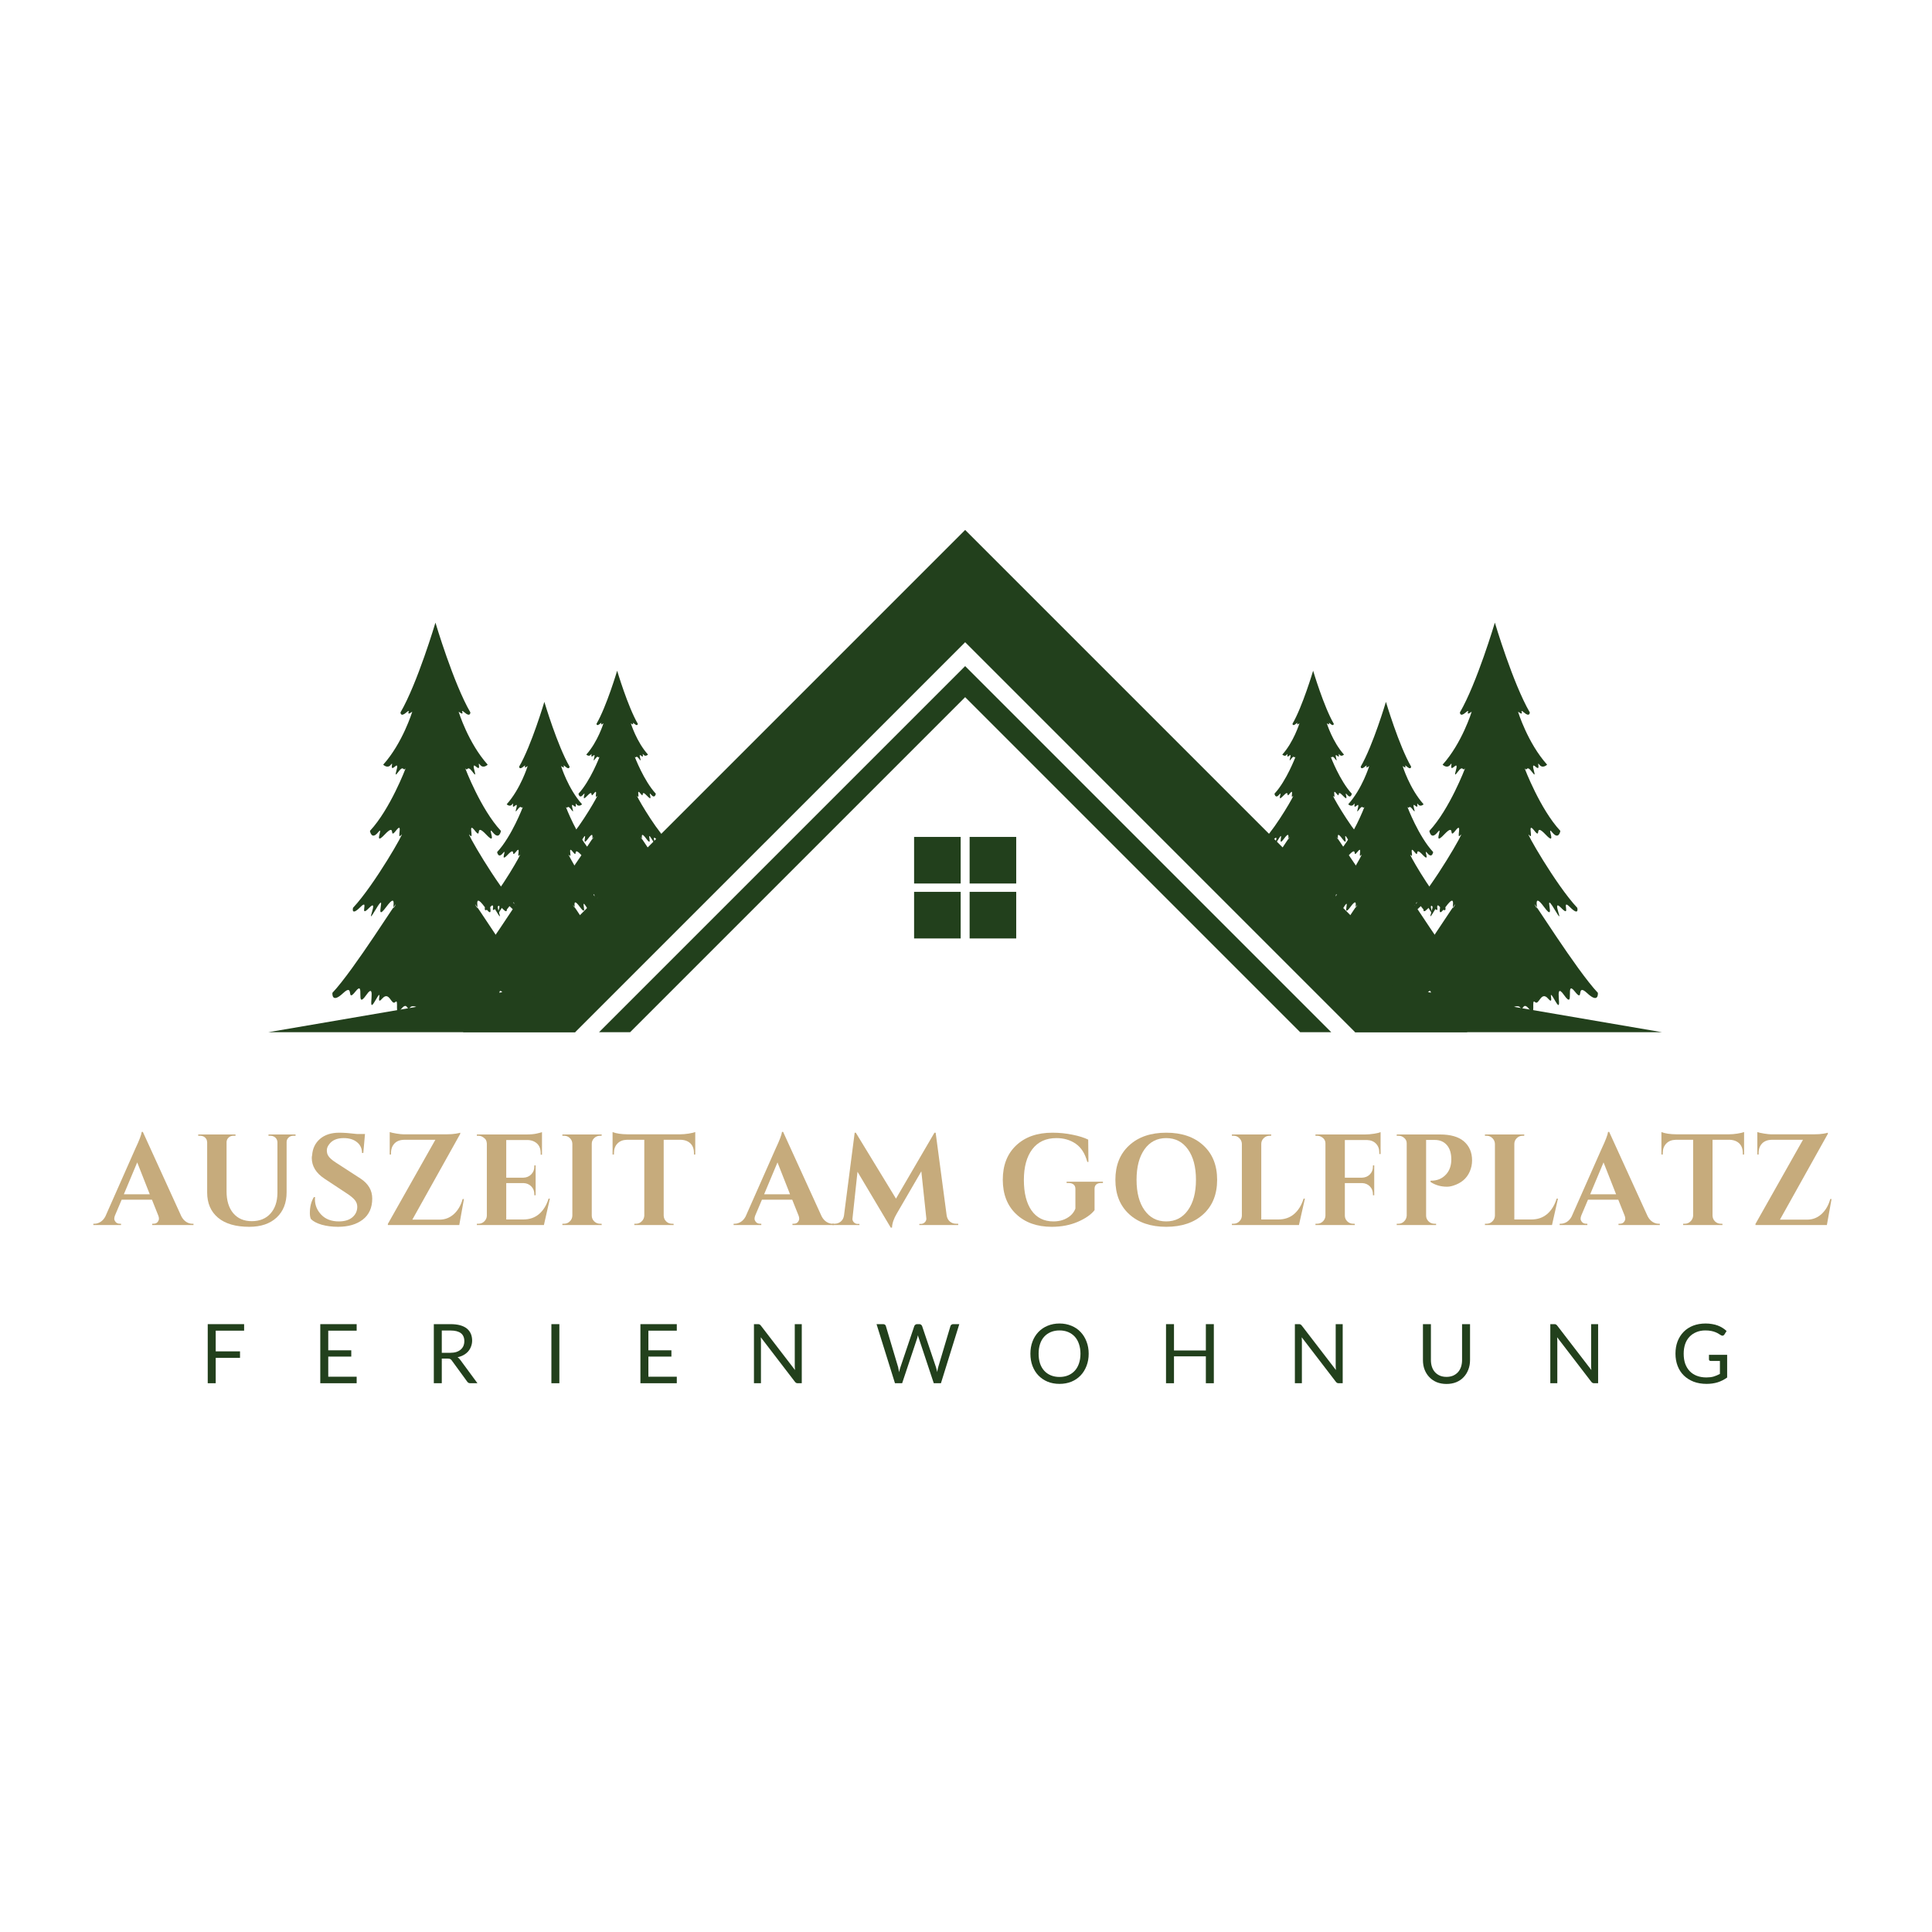 <?xml version="1.0" encoding="utf-8"?>
<svg xmlns="http://www.w3.org/2000/svg" height="500" preserveAspectRatio="xMidYMid meet" version="1.2" viewBox="0 0 375 375" width="500" zoomAndPan="magnify">
  <defs>
    <clipPath id="bfa4a3fc0d">
      <path d="M 89 102.863 L 285 102.863 L 285 200.363 L 89 200.363 Z M 89 102.863"/>
    </clipPath>
    <clipPath id="b189ff600b">
      <path d="M 116 129 L 259 129 L 259 200.363 L 116 200.363 Z M 116 129"/>
    </clipPath>
    <clipPath id="ec8cf19c18">
      <path d="M 263 190 L 323 190 L 323 200.363 L 263 200.363 Z M 263 190"/>
    </clipPath>
    <clipPath id="4c7eb1cdf4">
      <path d="M 52 190 L 112 190 L 112 200.363 L 52 200.363 Z M 52 190"/>
    </clipPath>
  </defs>
  <g id="dbf05300ac">
    <g clip-path="url(#bfa4a3fc0d)" clip-rule="nonzero">
      <path d="M 187.336 102.863 L 284.824 200.352 L 263.031 200.352 L 187.336 124.656 L 111.637 200.352 L 89.848 200.352 Z M 187.336 102.863" style="stroke:none;fill-rule:evenodd;fill:#22401c;fill-opacity:1;"/>
    </g>
    <g clip-path="url(#b189ff600b)" clip-rule="nonzero">
      <path d="M 187.336 129.293 L 258.395 200.352 L 252.367 200.352 L 187.336 135.32 L 122.301 200.352 L 116.273 200.352 Z M 187.336 129.293" style="stroke:none;fill-rule:evenodd;fill:#22401c;fill-opacity:1;"/>
    </g>
    <g clip-path="url(#ec8cf19c18)" clip-rule="nonzero">
      <path d="M 322.602 200.352 L 263.031 200.352 L 263.031 190.148 Z M 322.602 200.352" style="stroke:none;fill-rule:evenodd;fill:#22401c;fill-opacity:1;"/>
    </g>
    <path d="M 177.426 162.445 L 186.465 162.445 L 186.465 171.488 L 177.426 171.488 Z M 177.426 162.445" style="stroke:none;fill-rule:evenodd;fill:#22401c;fill-opacity:1;"/>
    <path d="M 188.203 162.445 L 197.246 162.445 L 197.246 171.488 L 188.203 171.488 Z M 188.203 162.445" style="stroke:none;fill-rule:evenodd;fill:#22401c;fill-opacity:1;"/>
    <path d="M 177.426 173.109 L 186.465 173.109 L 186.465 182.152 L 177.426 182.152 Z M 177.426 173.109" style="stroke:none;fill-rule:evenodd;fill:#22401c;fill-opacity:1;"/>
    <path d="M 188.203 173.109 L 197.246 173.109 L 197.246 182.152 L 188.203 182.152 Z M 188.203 173.109" style="stroke:none;fill-rule:evenodd;fill:#22401c;fill-opacity:1;"/>
    <g clip-path="url(#4c7eb1cdf4)" clip-rule="nonzero">
      <path d="M 52.066 200.352 L 111.637 200.352 L 111.637 190.148 Z M 52.066 200.352" style="stroke:none;fill-rule:evenodd;fill:#22401c;fill-opacity:1;"/>
    </g>
    <path d="M 84.52 120.852 C 84.52 120.852 88.016 132.637 91.301 138.281 C 91.301 138.281 91.301 139.281 90.16 138.281 C 89.016 137.281 90.59 139.281 89.016 138.141 C 89.016 138.141 90.875 144.207 94.66 148.422 C 94.66 148.422 93.805 149.281 93.16 148.422 C 92.516 147.566 93.59 149.855 92.375 148.781 C 91.16 147.711 93.016 151.566 91.801 149.922 C 90.59 148.281 90.875 149.852 90.305 149.137 C 90.305 149.137 93.305 157.066 97.23 161.277 C 97.23 161.277 96.945 163.137 95.66 161.566 C 94.375 159.992 96.73 164.492 94.375 161.992 C 92.016 159.492 93.66 163.137 92.16 161.207 C 90.66 159.281 92.16 163.277 91.16 162.066 C 90.16 160.852 96.305 171.707 100.516 176.207 C 100.516 176.207 100.945 177.922 99.09 176.062 C 97.23 174.207 99.516 178.422 97.375 176.207 C 95.23 173.996 98.516 180.562 96.09 176.492 C 93.66 172.422 96.66 179.562 94.09 176.062 C 91.516 172.562 93.375 177.781 92.305 175.707 C 91.23 173.637 100.375 188.352 104.516 192.707 C 104.516 192.707 104.73 194.922 102.445 192.777 C 100.16 190.637 101.945 194.852 100.02 192.422 C 98.09 189.992 100.16 196.281 97.945 193.137 C 95.73 189.992 98.016 197.422 96.23 194.277 C 94.445 191.137 96.305 195.492 94.875 193.848 C 93.445 192.207 93.09 195.277 92.305 194.492 C 91.516 193.707 92.59 197.633 91.23 195.922 C 89.875 194.207 90.09 196.422 89.445 195.562 C 88.801 194.703 86.805 196.273 86.805 196.273 L 82.23 196.273 C 82.23 196.273 80.234 194.703 79.59 195.562 C 78.949 196.422 79.16 194.207 77.805 195.922 C 76.445 197.633 77.52 193.707 76.734 194.492 C 75.949 195.277 75.59 192.207 74.164 193.848 C 72.734 195.492 74.59 191.137 72.805 194.277 C 71.02 197.422 73.305 189.992 71.09 193.137 C 68.875 196.281 70.949 189.992 69.02 192.422 C 67.09 194.852 68.875 190.637 66.59 192.777 C 64.305 194.922 64.52 192.707 64.52 192.707 C 68.66 188.352 77.805 173.637 76.734 175.707 C 75.664 177.781 77.52 172.562 74.949 176.062 C 72.375 179.562 75.375 172.422 72.949 176.492 C 70.52 180.562 73.805 173.996 71.664 176.207 C 69.52 178.422 71.805 174.207 69.949 176.062 C 68.09 177.922 68.52 176.207 68.52 176.207 C 72.734 171.707 78.879 160.852 77.875 162.066 C 76.875 163.277 78.375 159.281 76.875 161.207 C 75.375 163.137 77.02 159.492 74.664 161.992 C 72.305 164.492 74.664 159.992 73.379 161.566 C 72.09 163.137 71.805 161.277 71.805 161.277 C 75.734 157.066 78.734 149.137 78.734 149.137 C 78.164 149.852 78.449 148.281 77.234 149.922 C 76.02 151.566 77.879 147.707 76.664 148.781 C 75.449 149.852 76.52 147.566 75.875 148.422 C 75.234 149.281 74.379 148.422 74.379 148.422 C 78.164 144.207 80.02 138.141 80.02 138.141 C 78.449 139.281 80.02 137.281 78.879 138.281 C 77.734 139.281 77.734 138.281 77.734 138.281 C 81.02 132.637 84.52 120.852 84.52 120.852" style="stroke:none;fill-rule:evenodd;fill:#22401c;fill-opacity:1;"/>
    <path d="M 105.66 136.227 C 105.66 136.227 108.184 144.727 110.555 148.797 C 110.555 148.797 110.555 149.516 109.73 148.797 C 108.906 148.074 110.039 149.516 108.906 148.691 C 108.906 148.691 110.246 153.07 112.977 156.109 C 112.977 156.109 112.359 156.73 111.895 156.109 C 111.43 155.492 112.203 157.141 111.328 156.371 C 110.453 155.598 111.793 158.379 110.918 157.191 C 110.039 156.008 110.246 157.141 109.836 156.625 C 109.836 156.625 112 162.344 114.832 165.383 C 114.832 165.383 114.625 166.723 113.699 165.59 C 112.773 164.457 114.473 167.703 112.773 165.898 C 111.07 164.098 112.258 166.723 111.176 165.332 C 110.094 163.941 111.176 166.824 110.453 165.949 C 109.73 165.074 114.164 172.906 117.203 176.152 C 117.203 176.152 117.512 177.387 116.172 176.051 C 114.832 174.711 116.48 177.75 114.934 176.152 C 113.391 174.555 115.758 179.293 114.008 176.355 C 112.258 173.422 114.422 178.57 112.566 176.051 C 110.711 173.523 112.051 177.285 111.277 175.793 C 110.504 174.297 117.102 184.91 120.086 188.051 C 120.086 188.051 120.242 189.648 118.594 188.105 C 116.945 186.559 118.23 189.598 116.844 187.844 C 115.449 186.098 116.945 190.629 115.348 188.363 C 113.75 186.094 115.398 191.449 114.109 189.184 C 112.824 186.918 114.164 190.059 113.133 188.879 C 112.102 187.691 111.844 189.906 111.277 189.34 C 110.711 188.773 111.484 191.605 110.504 190.371 C 109.527 189.133 109.68 190.73 109.215 190.113 C 108.754 189.492 107.312 190.625 107.312 190.625 L 104.016 190.625 C 104.016 190.625 102.574 189.492 102.109 190.113 C 101.645 190.73 101.801 189.133 100.82 190.371 C 99.844 191.605 100.613 188.773 100.047 189.34 C 99.48 189.906 99.223 187.691 98.195 188.879 C 97.164 190.059 98.504 186.918 97.215 189.184 C 95.926 191.449 97.574 186.094 95.977 188.363 C 94.379 190.629 95.875 186.094 94.484 187.844 C 93.094 189.598 94.379 186.559 92.73 188.105 C 91.082 189.648 91.238 188.051 91.238 188.051 C 94.227 184.91 100.82 174.297 100.047 175.793 C 99.273 177.285 100.613 173.523 98.758 176.051 C 96.906 178.57 99.07 173.422 97.316 176.355 C 95.566 179.293 97.934 174.555 96.391 176.152 C 94.844 177.746 96.492 174.711 95.152 176.051 C 93.812 177.387 94.125 176.152 94.125 176.152 C 97.164 172.906 101.594 165.074 100.871 165.949 C 100.152 166.824 101.234 163.941 100.152 165.332 C 99.07 166.723 100.254 164.098 98.555 165.898 C 96.852 167.703 98.555 164.457 97.625 165.59 C 96.699 166.723 96.492 165.383 96.492 165.383 C 99.328 162.344 101.492 156.625 101.492 156.625 C 101.078 157.141 101.285 156.008 100.41 157.191 C 99.535 158.379 100.871 155.598 99.996 156.371 C 99.121 157.145 99.895 155.492 99.43 156.109 C 98.965 156.73 98.348 156.109 98.348 156.109 C 101.078 153.07 102.418 148.691 102.418 148.691 C 101.285 149.516 102.418 148.074 101.594 148.797 C 100.77 149.516 100.77 148.797 100.77 148.797 C 103.137 144.727 105.66 136.227 105.66 136.227" style="stroke:none;fill-rule:evenodd;fill:#22401c;fill-opacity:1;"/>
    <path d="M 119.789 130.188 C 119.789 130.188 121.855 137.141 123.793 140.477 C 123.793 140.477 123.793 141.066 123.121 140.477 C 122.445 139.887 123.375 141.066 122.445 140.391 C 122.445 140.391 123.539 143.977 125.777 146.465 C 125.777 146.465 125.27 146.969 124.891 146.465 C 124.512 145.957 125.145 147.309 124.426 146.676 C 123.711 146.043 124.805 148.32 124.09 147.348 C 123.371 146.379 123.539 147.309 123.203 146.887 C 123.203 146.887 124.973 151.566 127.293 154.055 C 127.293 154.055 127.125 155.152 126.367 154.223 C 125.605 153.297 127 155.953 125.605 154.477 C 124.215 153 125.184 155.152 124.301 154.012 C 123.414 152.875 124.301 155.234 123.711 154.52 C 123.121 153.801 126.746 160.211 129.234 162.867 C 129.234 162.867 129.484 163.879 128.391 162.785 C 127.293 161.688 128.641 164.176 127.379 162.867 C 126.113 161.562 128.051 165.441 126.617 163.039 C 125.184 160.633 126.957 164.852 125.438 162.785 C 123.918 160.719 125.016 163.793 124.383 162.574 C 123.75 161.352 129.148 170.035 131.594 172.609 C 131.594 172.609 131.723 173.914 130.371 172.652 C 129.023 171.387 130.078 173.875 128.938 172.441 C 127.801 171.008 129.023 174.719 127.715 172.863 C 126.406 171.008 127.758 175.391 126.703 173.539 C 125.648 171.68 126.746 174.254 125.902 173.285 C 125.059 172.312 124.848 174.125 124.383 173.66 C 123.922 173.199 124.555 175.52 123.75 174.508 C 122.949 173.492 123.078 174.801 122.699 174.293 C 122.316 173.789 121.137 174.715 121.137 174.715 L 118.438 174.715 C 118.438 174.715 117.258 173.789 116.879 174.293 C 116.5 174.801 116.625 173.492 115.824 174.508 C 115.023 175.52 115.656 173.199 115.191 173.66 C 114.727 174.125 114.52 172.312 113.676 173.285 C 112.832 174.254 113.93 171.68 112.875 173.539 C 111.82 175.391 113.168 171.008 111.863 172.863 C 110.555 174.719 111.777 171.008 110.641 172.441 C 109.5 173.875 110.555 171.387 109.203 172.652 C 107.855 173.914 107.98 172.609 107.98 172.609 C 110.426 170.035 115.824 161.352 115.191 162.574 C 114.559 163.793 115.656 160.719 114.141 162.785 C 112.621 164.852 114.391 160.633 112.957 163.039 C 111.523 165.441 113.465 161.562 112.199 162.867 C 110.934 164.176 112.285 161.688 111.188 162.785 C 110.09 163.879 110.344 162.867 110.344 162.867 C 112.832 160.211 116.457 153.801 115.867 154.52 C 115.277 155.234 116.164 152.875 115.277 154.012 C 114.391 155.152 115.359 153 113.969 154.477 C 112.578 155.953 113.969 153.297 113.211 154.223 C 112.453 155.152 112.281 154.055 112.281 154.055 C 114.602 151.566 116.375 146.887 116.375 146.887 C 116.035 147.309 116.207 146.379 115.488 147.348 C 114.773 148.32 115.867 146.043 115.152 146.676 C 114.434 147.309 115.066 145.957 114.688 146.465 C 114.309 146.969 113.801 146.465 113.801 146.465 C 116.035 143.977 117.133 140.391 117.133 140.391 C 116.207 141.066 117.133 139.887 116.457 140.477 C 115.785 141.066 115.785 140.477 115.785 140.477 C 117.723 137.145 119.789 130.188 119.789 130.188" style="stroke:none;fill-rule:evenodd;fill:#22401c;fill-opacity:1;"/>
    <path d="M 290.152 120.852 C 290.152 120.852 286.652 132.637 283.367 138.281 C 283.367 138.281 283.367 139.281 284.508 138.281 C 285.652 137.281 284.082 139.281 285.652 138.141 C 285.652 138.141 283.797 144.207 280.008 148.422 C 280.008 148.422 280.867 149.281 281.508 148.422 C 282.152 147.566 281.082 149.855 282.293 148.781 C 283.508 147.711 281.652 151.566 282.867 149.922 C 284.082 148.281 283.797 149.852 284.367 149.137 C 284.367 149.137 281.367 157.066 277.438 161.277 C 277.438 161.277 277.723 163.137 279.008 161.566 C 280.293 159.992 277.938 164.492 280.293 161.992 C 282.652 159.492 281.008 163.137 282.508 161.207 C 284.008 159.281 282.508 163.277 283.508 162.066 C 284.508 160.852 278.367 171.707 274.152 176.207 C 274.152 176.207 273.723 177.922 275.582 176.062 C 277.438 174.207 275.152 178.422 277.293 176.207 C 279.438 173.996 276.152 180.562 278.578 176.492 C 281.008 172.422 278.008 179.562 280.578 176.062 C 283.152 172.562 281.293 177.781 282.363 175.707 C 283.438 173.637 274.293 188.352 270.148 192.707 C 270.148 192.707 269.938 194.922 272.223 192.777 C 274.508 190.637 272.723 194.852 274.652 192.422 C 276.582 189.992 274.508 196.281 276.723 193.137 C 278.938 189.992 276.652 197.422 278.438 194.277 C 280.223 191.137 278.363 195.492 279.793 193.848 C 281.223 192.207 281.578 195.277 282.363 194.492 C 283.152 193.707 282.078 197.633 283.438 195.922 C 284.793 194.207 284.578 196.422 285.223 195.562 C 285.863 194.703 287.863 196.273 287.863 196.273 L 292.438 196.273 C 292.438 196.273 294.434 194.703 295.078 195.562 C 295.719 196.422 295.508 194.207 296.863 195.922 C 298.219 197.633 297.148 193.707 297.934 194.492 C 298.723 195.277 299.074 192.207 300.504 193.848 C 301.934 195.492 300.078 191.137 301.863 194.277 C 303.648 197.422 301.363 189.992 303.578 193.137 C 305.789 196.281 303.719 189.992 305.648 192.422 C 307.574 194.852 305.789 190.637 308.078 192.777 C 310.363 194.922 310.148 192.707 310.148 192.707 C 306.004 188.352 296.863 173.637 297.934 175.707 C 299.008 177.781 297.148 172.562 299.719 176.062 C 302.289 179.562 299.293 172.422 301.719 176.492 C 304.148 180.562 300.863 173.996 303.004 176.207 C 305.148 178.422 302.863 174.207 304.719 176.062 C 306.578 177.922 306.148 176.207 306.148 176.207 C 301.934 171.707 295.789 160.852 296.789 162.066 C 297.793 163.277 296.289 159.281 297.793 161.207 C 299.293 163.137 297.648 159.492 300.004 161.992 C 302.363 164.492 300.004 159.992 301.293 161.566 C 302.578 163.137 302.863 161.277 302.863 161.277 C 298.934 157.066 295.934 149.137 295.934 149.137 C 296.508 149.852 296.219 148.281 297.434 149.922 C 298.648 151.566 296.789 147.707 298.008 148.781 C 299.219 149.852 298.148 147.566 298.793 148.422 C 299.434 149.281 300.293 148.422 300.293 148.422 C 296.508 144.207 294.648 138.141 294.648 138.141 C 296.219 139.281 294.648 137.281 295.793 138.281 C 296.934 139.281 296.934 138.281 296.934 138.281 C 293.648 132.637 290.152 120.852 290.152 120.852" style="stroke:none;fill-rule:evenodd;fill:#22401c;fill-opacity:1;"/>
    <path d="M 269.008 136.227 C 269.008 136.227 266.484 144.727 264.113 148.797 C 264.113 148.797 264.113 149.516 264.938 148.797 C 265.762 148.074 264.629 149.516 265.762 148.691 C 265.762 148.691 264.422 153.07 261.691 156.109 C 261.691 156.109 262.312 156.73 262.773 156.109 C 263.238 155.492 262.465 157.141 263.34 156.371 C 264.219 155.598 262.879 158.379 263.754 157.191 C 264.629 156.008 264.422 157.141 264.836 156.625 C 264.836 156.625 262.672 162.344 259.84 165.383 C 259.84 165.383 260.043 166.723 260.969 165.59 C 261.898 164.457 260.199 167.703 261.898 165.898 C 263.598 164.098 262.414 166.723 263.496 165.332 C 264.578 163.941 263.496 166.824 264.219 165.949 C 264.938 165.074 260.508 172.906 257.469 176.152 C 257.469 176.152 257.156 177.387 258.5 176.051 C 259.84 174.711 258.191 177.75 259.734 176.152 C 261.281 174.555 258.91 179.293 260.664 176.355 C 262.414 173.422 260.25 178.57 262.105 176.051 C 263.957 173.523 262.621 177.285 263.391 175.793 C 264.164 174.297 257.57 184.91 254.582 188.051 C 254.582 188.051 254.43 189.648 256.078 188.105 C 257.727 186.559 256.438 189.598 257.828 187.844 C 259.219 186.098 257.727 190.629 259.324 188.363 C 260.918 186.094 259.273 191.449 260.559 189.184 C 261.848 186.918 260.508 190.059 261.539 188.879 C 262.566 187.691 262.824 189.906 263.391 189.34 C 263.957 188.773 263.188 191.605 264.164 190.371 C 265.145 189.133 264.988 190.73 265.453 190.113 C 265.918 189.492 267.359 190.625 267.359 190.625 L 270.656 190.625 C 270.656 190.625 272.098 189.492 272.562 190.113 C 273.027 190.73 272.871 189.133 273.848 190.371 C 274.828 191.605 274.055 188.773 274.625 189.34 C 275.191 189.906 275.449 187.691 276.477 188.879 C 277.508 190.059 276.168 186.918 277.457 189.184 C 278.742 191.449 277.094 186.094 278.691 188.363 C 280.289 190.629 278.797 186.094 280.188 187.844 C 281.578 189.598 280.289 186.559 281.938 188.105 C 283.586 189.648 283.434 188.051 283.434 188.051 C 280.445 184.91 273.852 174.297 274.625 175.793 C 275.395 177.285 274.055 173.523 275.91 176.051 C 277.766 178.57 275.602 173.422 277.352 176.355 C 279.105 179.293 276.734 174.555 278.281 176.152 C 279.824 177.746 278.176 174.711 279.516 176.051 C 280.855 177.387 280.547 176.152 280.547 176.152 C 277.508 172.906 273.078 165.074 273.801 165.949 C 274.52 166.824 273.438 163.941 274.52 165.332 C 275.602 166.723 274.418 164.098 276.117 165.898 C 277.816 167.703 276.117 164.457 277.043 165.59 C 277.973 166.723 278.176 165.383 278.176 165.383 C 275.344 162.344 273.18 156.625 273.18 156.625 C 273.594 157.141 273.387 156.008 274.262 157.191 C 275.137 158.379 273.801 155.598 274.672 156.371 C 275.551 157.145 274.777 155.492 275.242 156.109 C 275.703 156.73 276.32 156.109 276.32 156.109 C 273.594 153.07 272.254 148.691 272.254 148.691 C 273.387 149.516 272.254 148.074 273.074 148.797 C 273.898 149.516 273.898 148.797 273.898 148.797 C 271.531 144.727 269.008 136.227 269.008 136.227" style="stroke:none;fill-rule:evenodd;fill:#22401c;fill-opacity:1;"/>
    <path d="M 254.879 130.188 C 254.879 130.188 252.816 137.141 250.875 140.477 C 250.875 140.477 250.875 141.066 251.547 140.477 C 252.223 139.887 251.297 141.066 252.223 140.391 C 252.223 140.391 251.125 143.977 248.895 146.465 C 248.895 146.465 249.398 146.969 249.777 146.465 C 250.156 145.957 249.527 147.309 250.242 146.676 C 250.957 146.043 249.863 148.32 250.578 147.348 C 251.297 146.379 251.125 147.309 251.465 146.887 C 251.465 146.887 249.695 151.566 247.375 154.055 C 247.375 154.055 247.543 155.152 248.301 154.223 C 249.062 153.297 247.668 155.953 249.062 154.477 C 250.453 153 249.484 155.152 250.367 154.012 C 251.254 152.875 250.367 155.234 250.957 154.52 C 251.551 153.801 247.922 160.211 245.434 162.867 C 245.434 162.867 245.184 163.879 246.277 162.785 C 247.375 161.688 246.023 164.176 247.293 162.867 C 248.555 161.562 246.617 165.441 248.047 163.039 C 249.484 160.633 247.711 164.852 249.23 162.785 C 250.75 160.719 249.652 163.793 250.285 162.574 C 250.918 161.352 245.52 170.035 243.074 172.609 C 243.074 172.609 242.945 173.914 244.297 172.652 C 245.648 171.387 244.594 173.875 245.73 172.441 C 246.867 171.008 245.648 174.719 246.953 172.863 C 248.262 171.008 246.91 175.391 247.965 173.539 C 249.02 171.68 247.922 174.254 248.766 173.285 C 249.609 172.312 249.82 174.125 250.285 173.66 C 250.75 173.199 250.113 175.52 250.918 174.508 C 251.719 173.492 251.59 174.801 251.973 174.293 C 252.348 173.789 253.531 174.715 253.531 174.715 L 256.23 174.715 C 256.23 174.715 257.41 173.789 257.789 174.293 C 258.168 174.801 258.043 173.492 258.844 174.508 C 259.645 175.52 259.012 173.199 259.477 173.66 C 259.941 174.125 260.148 172.312 260.992 173.285 C 261.836 174.254 260.738 171.68 261.793 173.539 C 262.848 175.391 261.5 171.008 262.809 172.863 C 264.113 174.719 262.891 171.008 264.027 172.441 C 265.168 173.875 264.113 171.387 265.461 172.652 C 266.812 173.914 266.688 172.609 266.688 172.609 C 264.238 170.035 258.844 161.352 259.477 162.574 C 260.109 163.793 259.012 160.719 260.527 162.785 C 262.047 164.852 260.277 160.633 261.711 163.039 C 263.145 165.441 261.203 161.562 262.469 162.867 C 263.734 164.176 262.383 161.688 263.48 162.785 C 264.578 163.879 264.324 162.867 264.324 162.867 C 261.836 160.211 258.211 153.801 258.801 154.52 C 259.391 155.234 258.504 152.875 259.391 154.012 C 260.277 155.152 259.305 153 260.695 154.477 C 262.09 155.953 260.695 153.297 261.453 154.223 C 262.215 155.152 262.383 154.055 262.383 154.055 C 260.062 151.566 258.293 146.887 258.293 146.887 C 258.629 147.309 258.465 146.379 259.18 147.348 C 259.895 148.32 258.797 146.043 259.516 146.676 C 260.234 147.309 259.602 145.957 259.98 146.465 C 260.359 146.969 260.867 146.465 260.867 146.465 C 258.629 143.977 257.535 140.391 257.535 140.391 C 258.461 141.066 257.535 139.887 258.211 140.477 C 258.883 141.066 258.883 140.477 258.883 140.477 C 256.945 137.145 254.879 130.188 254.879 130.188" style="stroke:none;fill-rule:evenodd;fill:#22401c;fill-opacity:1;"/>
    <g style="fill:#c6ab7c;fill-opacity:1;">
      <g transform="translate(18.789, 237.778)">
        <path d="M 18.531 -0.25 L 18.766 -0.25 L 18.766 0 L 10.75 0 L 10.75 -0.25 L 10.984 -0.25 C 11.348 -0.25 11.617 -0.359 11.797 -0.578 C 11.973 -0.805 12.062 -1.02 12.062 -1.219 C 12.062 -1.426 12.02 -1.629 11.938 -1.828 L 10.703 -4.922 L 4.828 -4.922 L 3.516 -1.828 C 3.43 -1.609 3.391 -1.398 3.391 -1.203 C 3.391 -1.016 3.484 -0.805 3.672 -0.578 C 3.859 -0.359 4.133 -0.25 4.5 -0.25 L 4.703 -0.25 L 4.703 0 L -0.672 0 L -0.672 -0.25 L -0.453 -0.25 C -0.066 -0.25 0.316 -0.363 0.703 -0.594 C 1.086 -0.832 1.406 -1.188 1.656 -1.656 L 7.469 -14.797 C 8.25 -16.453 8.664 -17.547 8.719 -18.078 L 8.938 -18.078 L 16.406 -1.703 C 16.656 -1.223 16.973 -0.859 17.359 -0.609 C 17.742 -0.367 18.133 -0.25 18.531 -0.25 Z M 5.25 -5.969 L 10.281 -5.969 L 7.844 -12.156 Z M 5.25 -5.969" style="stroke:none"/>
      </g>
    </g>
    <g style="fill:#c6ab7c;fill-opacity:1;">
      <g transform="translate(37.522, 237.778)">
        <path d="M 19.844 -17.328 L 19.406 -17.328 C 19.051 -17.328 18.75 -17.211 18.5 -16.984 C 18.25 -16.754 18.117 -16.473 18.109 -16.141 L 18.109 -6.359 C 18.109 -4.297 17.461 -2.66 16.172 -1.453 C 14.879 -0.254 13.113 0.344 10.875 0.344 C 8.227 0.344 6.203 -0.242 4.797 -1.422 C 3.391 -2.598 2.688 -4.234 2.688 -6.328 L 2.688 -16.062 C 2.664 -16.57 2.441 -16.941 2.016 -17.172 C 1.805 -17.273 1.586 -17.328 1.359 -17.328 L 0.953 -17.328 L 0.953 -17.578 L 8.188 -17.578 L 8.188 -17.328 L 7.781 -17.328 C 7.414 -17.328 7.109 -17.211 6.859 -16.984 C 6.609 -16.754 6.473 -16.469 6.453 -16.125 L 6.453 -6.531 C 6.453 -4.75 6.883 -3.336 7.75 -2.297 C 8.625 -1.266 9.82 -0.75 11.344 -0.75 C 12.875 -0.75 14.082 -1.238 14.969 -2.219 C 15.852 -3.195 16.305 -4.523 16.328 -6.203 L 16.328 -16.125 C 16.285 -16.602 16.055 -16.953 15.641 -17.172 C 15.441 -17.273 15.223 -17.328 14.984 -17.328 L 14.594 -17.328 L 14.594 -17.578 L 19.844 -17.578 Z M 19.844 -17.328" style="stroke:none"/>
      </g>
    </g>
    <g style="fill:#c6ab7c;fill-opacity:1;">
      <g transform="translate(58.892, 237.778)">
        <path d="M 1.25 -2.328 C 1.25 -3.535 1.508 -4.566 2.031 -5.422 L 2.266 -5.422 C 2.242 -5.285 2.234 -5.148 2.234 -5.016 C 2.234 -3.867 2.645 -2.863 3.469 -2 C 4.301 -1.133 5.438 -0.703 6.875 -0.703 C 8 -0.703 8.875 -0.969 9.5 -1.5 C 10.133 -2.039 10.453 -2.723 10.453 -3.547 C 10.453 -4.023 10.297 -4.457 9.984 -4.844 C 9.672 -5.227 9.156 -5.656 8.438 -6.125 L 4.062 -9.016 C 2.438 -10.098 1.625 -11.438 1.625 -13.031 C 1.625 -13.195 1.645 -13.363 1.688 -13.531 C 1.781 -14.852 2.289 -15.914 3.219 -16.719 C 4.156 -17.52 5.398 -17.922 6.953 -17.922 C 7.879 -17.922 9.02 -17.836 10.375 -17.672 L 11.953 -17.672 L 11.625 -13.984 L 11.375 -13.984 C 11.375 -14.859 11.051 -15.555 10.406 -16.078 C 9.758 -16.609 8.898 -16.875 7.828 -16.875 C 6.523 -16.875 5.582 -16.473 5 -15.672 C 4.695 -15.285 4.547 -14.898 4.547 -14.516 C 4.547 -14.129 4.617 -13.801 4.766 -13.531 C 5.004 -13.094 5.516 -12.625 6.297 -12.125 L 11.094 -9.016 C 12.602 -8.023 13.359 -6.734 13.359 -5.141 C 13.359 -3.367 12.75 -2.008 11.531 -1.062 C 10.32 -0.125 8.711 0.344 6.703 0.344 C 5.566 0.344 4.516 0.207 3.547 -0.062 C 2.586 -0.344 1.883 -0.719 1.438 -1.188 C 1.312 -1.5 1.25 -1.879 1.25 -2.328 Z M 1.25 -2.328" style="stroke:none"/>
      </g>
    </g>
    <g style="fill:#c6ab7c;fill-opacity:1;">
      <g transform="translate(74.16, 237.778)">
        <path d="M 1.484 -18.047 C 1.734 -17.953 2.172 -17.852 2.797 -17.75 C 3.422 -17.656 3.863 -17.609 4.125 -17.609 C 4.383 -17.609 4.516 -17.609 4.516 -17.609 L 12.531 -17.609 C 13.227 -17.609 13.82 -17.648 14.312 -17.734 C 14.801 -17.816 15.086 -17.879 15.172 -17.922 L 15.172 -17.703 L 5.875 -1.047 L 11.156 -1.047 C 12.219 -1.047 13.145 -1.406 13.938 -2.125 C 14.738 -2.852 15.305 -3.828 15.641 -5.047 L 15.891 -5.047 L 14.984 0 L 1.125 0 L 1.125 -0.219 L 10.344 -16.547 L 4.266 -16.547 C 3.211 -16.523 2.469 -16.113 2.031 -15.312 C 1.832 -14.926 1.734 -14.484 1.734 -13.984 L 1.734 -13.688 L 1.484 -13.688 Z M 1.484 -18.047" style="stroke:none"/>
      </g>
    </g>
    <g style="fill:#c6ab7c;fill-opacity:1;">
      <g transform="translate(91.512, 237.778)">
        <path d="M 1.375 -0.25 C 1.812 -0.25 2.188 -0.406 2.5 -0.719 C 2.812 -1.031 2.973 -1.398 2.984 -1.828 L 2.984 -15.812 C 2.953 -16.25 2.828 -16.566 2.609 -16.766 C 2.211 -17.141 1.801 -17.328 1.375 -17.328 L 1.047 -17.328 L 1.047 -17.578 L 10.672 -17.578 C 11.492 -17.578 12.172 -17.641 12.703 -17.766 C 13.242 -17.891 13.57 -17.977 13.688 -18.031 L 13.688 -13.641 L 13.438 -13.656 L 13.438 -13.938 C 13.438 -14.977 13.051 -15.711 12.281 -16.141 C 11.906 -16.359 11.469 -16.477 10.969 -16.5 L 6.75 -16.5 L 6.75 -9.188 L 10.062 -9.188 C 10.688 -9.207 11.195 -9.422 11.594 -9.828 C 12 -10.242 12.203 -10.75 12.203 -11.344 L 12.203 -11.578 L 12.453 -11.578 L 12.453 -5.781 L 12.203 -5.781 L 12.203 -5.969 C 12.203 -6.594 12.004 -7.102 11.609 -7.5 C 11.211 -7.906 10.719 -8.117 10.125 -8.141 L 6.75 -8.141 L 6.75 -1.078 L 10.047 -1.078 C 11.266 -1.078 12.285 -1.426 13.109 -2.125 C 13.941 -2.832 14.562 -3.832 14.969 -5.125 L 15.219 -5.125 L 14.062 0 L 1.047 0 L 1.047 -0.25 Z M 1.375 -0.25" style="stroke:none"/>
      </g>
    </g>
    <g style="fill:#c6ab7c;fill-opacity:1;">
      <g transform="translate(108.11, 237.778)">
        <path d="M 1.375 -0.25 C 1.812 -0.25 2.188 -0.406 2.5 -0.719 C 2.812 -1.031 2.973 -1.398 2.984 -1.828 L 2.984 -15.766 C 2.973 -16.203 2.812 -16.57 2.5 -16.875 C 2.188 -17.176 1.812 -17.328 1.375 -17.328 L 1.047 -17.328 L 1.047 -17.578 L 8.688 -17.578 L 8.656 -17.328 L 8.359 -17.328 C 7.922 -17.328 7.539 -17.176 7.219 -16.875 C 6.906 -16.57 6.75 -16.203 6.75 -15.766 L 6.75 -1.828 C 6.75 -1.398 6.906 -1.031 7.219 -0.719 C 7.539 -0.406 7.922 -0.25 8.359 -0.25 L 8.656 -0.25 L 8.688 0 L 1.047 0 L 1.047 -0.25 Z M 1.375 -0.25" style="stroke:none"/>
      </g>
    </g>
    <g style="fill:#c6ab7c;fill-opacity:1;">
      <g transform="translate(118.557, 237.778)">
        <path d="M 10.266 -16.547 L 10.266 -1.812 C 10.285 -1.375 10.445 -1.004 10.75 -0.703 C 11.062 -0.398 11.438 -0.25 11.875 -0.25 L 12.172 -0.25 L 12.203 0 L 4.562 0 L 4.562 -0.25 L 4.891 -0.25 C 5.316 -0.25 5.68 -0.398 5.984 -0.703 C 6.297 -1.004 6.469 -1.363 6.5 -1.781 L 6.5 -16.547 L 3.109 -16.547 C 2.336 -16.523 1.727 -16.281 1.281 -15.812 C 0.832 -15.344 0.609 -14.734 0.609 -13.984 L 0.609 -13.688 L 0.344 -13.688 L 0.344 -18.047 C 1.031 -17.766 2.02 -17.617 3.312 -17.609 L 13.438 -17.609 C 13.957 -17.609 14.52 -17.656 15.125 -17.75 C 15.738 -17.852 16.16 -17.953 16.391 -18.047 L 16.391 -13.688 L 16.141 -13.688 L 16.141 -13.984 C 16.141 -15.023 15.75 -15.766 14.969 -16.203 C 14.594 -16.41 14.148 -16.523 13.641 -16.547 Z M 10.266 -16.547" style="stroke:none"/>
      </g>
    </g>
    <g style="fill:#c6ab7c;fill-opacity:1;">
      <g transform="translate(136.034, 237.778)">
        <path d="" style="stroke:none"/>
      </g>
    </g>
    <g style="fill:#c6ab7c;fill-opacity:1;">
      <g transform="translate(143.066, 237.778)">
        <path d="M 18.531 -0.25 L 18.766 -0.25 L 18.766 0 L 10.75 0 L 10.75 -0.25 L 10.984 -0.25 C 11.348 -0.25 11.617 -0.359 11.797 -0.578 C 11.973 -0.805 12.062 -1.02 12.062 -1.219 C 12.062 -1.426 12.02 -1.629 11.938 -1.828 L 10.703 -4.922 L 4.828 -4.922 L 3.516 -1.828 C 3.43 -1.609 3.391 -1.398 3.391 -1.203 C 3.391 -1.016 3.484 -0.805 3.672 -0.578 C 3.859 -0.359 4.133 -0.25 4.5 -0.25 L 4.703 -0.25 L 4.703 0 L -0.672 0 L -0.672 -0.25 L -0.453 -0.25 C -0.066 -0.25 0.316 -0.363 0.703 -0.594 C 1.086 -0.832 1.406 -1.188 1.656 -1.656 L 7.469 -14.797 C 8.25 -16.453 8.664 -17.547 8.719 -18.078 L 8.938 -18.078 L 16.406 -1.703 C 16.656 -1.223 16.973 -0.859 17.359 -0.609 C 17.742 -0.367 18.133 -0.25 18.531 -0.25 Z M 5.25 -5.969 L 10.281 -5.969 L 7.844 -12.156 Z M 5.25 -5.969" style="stroke:none"/>
      </g>
    </g>
    <g style="fill:#c6ab7c;fill-opacity:1;">
      <g transform="translate(161.799, 237.778)">
        <path d="M 23.781 -0.25 L 24.188 -0.25 L 24.188 0 L 16.641 0 L 16.641 -0.219 L 17.031 -0.219 C 17.312 -0.238 17.551 -0.359 17.75 -0.578 C 17.945 -0.797 18.031 -1.039 18 -1.312 L 17.031 -10.422 L 12.297 -2.281 C 11.68 -1.25 11.363 -0.32 11.344 0.5 L 11.094 0.5 L 4.641 -10.344 L 3.672 -1.312 C 3.629 -1.039 3.707 -0.789 3.906 -0.562 C 4.113 -0.332 4.359 -0.219 4.641 -0.219 L 5.016 -0.219 L 5.016 0 L -0.219 0 L -0.219 -0.25 L 0.172 -0.25 C 0.641 -0.25 1.047 -0.391 1.391 -0.672 C 1.734 -0.961 1.941 -1.348 2.016 -1.828 L 4.094 -17.922 L 4.312 -17.922 L 12.109 -5.125 L 19.578 -17.922 L 19.812 -17.922 L 21.953 -1.828 C 22.035 -1.348 22.242 -0.961 22.578 -0.672 C 22.922 -0.391 23.32 -0.25 23.781 -0.25 Z M 23.781 -0.25" style="stroke:none"/>
      </g>
    </g>
    <g style="fill:#c6ab7c;fill-opacity:1;">
      <g transform="translate(186.483, 237.778)">
        <path d="" style="stroke:none"/>
      </g>
    </g>
    <g style="fill:#c6ab7c;fill-opacity:1;">
      <g transform="translate(193.515, 237.778)">
        <path d="M 10.625 0.344 C 7.758 0.344 5.457 -0.477 3.719 -2.125 C 1.988 -3.77 1.125 -5.992 1.125 -8.797 C 1.125 -11.598 1.988 -13.816 3.719 -15.453 C 5.457 -17.098 7.805 -17.922 10.766 -17.922 C 12.109 -17.922 13.406 -17.789 14.656 -17.531 C 15.914 -17.281 16.93 -16.961 17.703 -16.578 L 17.75 -12.25 L 17.531 -12.25 C 17.094 -13.875 16.344 -15.051 15.281 -15.781 C 14.227 -16.508 12.977 -16.875 11.531 -16.875 C 9.5 -16.875 7.938 -16.148 6.844 -14.703 C 5.758 -13.254 5.219 -11.27 5.219 -8.75 C 5.219 -6.227 5.711 -4.254 6.703 -2.828 C 7.703 -1.41 9.117 -0.703 10.953 -0.703 C 12.273 -0.703 13.379 -1.078 14.266 -1.828 C 14.703 -2.211 15.02 -2.664 15.219 -3.188 L 15.219 -7.031 C 15.219 -7.395 15.102 -7.672 14.875 -7.859 C 14.645 -8.055 14.32 -8.156 13.906 -8.156 L 13.516 -8.156 L 13.516 -8.406 L 20.562 -8.406 L 20.562 -8.156 L 20.188 -8.156 C 19.781 -8.156 19.469 -8.055 19.25 -7.859 C 19.039 -7.672 18.938 -7.395 18.938 -7.031 L 18.938 -2.891 C 18.281 -2.035 17.195 -1.281 15.688 -0.625 C 14.188 0.02 12.5 0.344 10.625 0.344 Z M 10.625 0.344" style="stroke:none"/>
      </g>
    </g>
    <g style="fill:#c6ab7c;fill-opacity:1;">
      <g transform="translate(215.261, 237.778)">
        <path d="M 3.906 -15.453 C 5.688 -17.098 8.086 -17.922 11.109 -17.922 C 14.129 -17.922 16.531 -17.098 18.312 -15.453 C 20.094 -13.816 20.984 -11.594 20.984 -8.781 C 20.984 -5.969 20.094 -3.742 18.312 -2.109 C 16.531 -0.473 14.129 0.344 11.109 0.344 C 8.086 0.344 5.688 -0.473 3.906 -2.109 C 2.125 -3.742 1.234 -5.969 1.234 -8.781 C 1.234 -11.594 2.125 -13.816 3.906 -15.453 Z M 6.891 -2.875 C 7.922 -1.426 9.32 -0.703 11.094 -0.703 C 12.875 -0.703 14.281 -1.426 15.312 -2.875 C 16.352 -4.32 16.875 -6.289 16.875 -8.781 C 16.875 -11.281 16.352 -13.254 15.312 -14.703 C 14.281 -16.148 12.875 -16.875 11.094 -16.875 C 9.32 -16.875 7.922 -16.148 6.891 -14.703 C 5.859 -13.254 5.344 -11.281 5.344 -8.781 C 5.344 -6.289 5.859 -4.32 6.891 -2.875 Z M 6.891 -2.875" style="stroke:none"/>
      </g>
    </g>
    <g style="fill:#c6ab7c;fill-opacity:1;">
      <g transform="translate(238.062, 237.778)">
        <path d="M 1.375 -0.25 C 1.812 -0.25 2.188 -0.406 2.5 -0.719 C 2.812 -1.031 2.973 -1.398 2.984 -1.828 L 2.984 -15.75 C 2.973 -16.176 2.812 -16.547 2.5 -16.859 C 2.188 -17.172 1.812 -17.328 1.375 -17.328 L 1.047 -17.328 L 1.047 -17.578 L 8.688 -17.578 L 8.656 -17.328 L 8.359 -17.328 C 7.922 -17.328 7.539 -17.172 7.219 -16.859 C 6.906 -16.547 6.75 -16.176 6.75 -15.75 L 6.75 -1.078 L 10.047 -1.078 C 11.266 -1.078 12.285 -1.426 13.109 -2.125 C 13.941 -2.832 14.562 -3.832 14.969 -5.125 L 15.219 -5.125 L 14.062 0 L 1.047 0 L 1.047 -0.25 Z M 1.375 -0.25" style="stroke:none"/>
      </g>
    </g>
    <g style="fill:#c6ab7c;fill-opacity:1;">
      <g transform="translate(254.284, 237.778)">
        <path d="M 6.75 -16.5 L 6.75 -9.188 L 10.062 -9.188 C 10.688 -9.207 11.195 -9.414 11.594 -9.812 C 12 -10.219 12.203 -10.727 12.203 -11.344 L 12.203 -11.578 L 12.453 -11.578 L 12.453 -5.781 L 12.203 -5.781 L 12.203 -5.969 C 12.203 -6.594 12.004 -7.102 11.609 -7.5 C 11.211 -7.906 10.719 -8.117 10.125 -8.141 L 6.75 -8.141 L 6.75 -1.828 C 6.75 -1.398 6.906 -1.031 7.219 -0.719 C 7.539 -0.406 7.922 -0.25 8.359 -0.25 L 8.656 -0.25 L 8.688 0 L 1.047 0 L 1.047 -0.25 L 1.375 -0.25 C 1.812 -0.25 2.188 -0.406 2.5 -0.719 C 2.812 -1.031 2.973 -1.398 2.984 -1.828 L 2.984 -15.812 C 2.984 -16.406 2.707 -16.844 2.156 -17.125 C 1.926 -17.258 1.664 -17.328 1.375 -17.328 L 1.047 -17.328 L 1.047 -17.578 L 10.672 -17.578 C 11.191 -17.578 11.758 -17.625 12.375 -17.719 C 13 -17.82 13.438 -17.926 13.688 -18.031 L 13.688 -13.781 L 13.438 -13.781 L 13.438 -14.031 C 13.438 -14.77 13.223 -15.359 12.797 -15.797 C 12.367 -16.242 11.785 -16.477 11.047 -16.5 Z M 6.75 -16.5" style="stroke:none"/>
      </g>
    </g>
    <g style="fill:#c6ab7c;fill-opacity:1;">
      <g transform="translate(269.979, 237.778)">
        <path d="M 15.75 -12.547 C 15.75 -11.785 15.598 -11.062 15.297 -10.375 C 14.723 -9.051 13.664 -8.145 12.125 -7.656 C 11.676 -7.508 11.258 -7.438 10.875 -7.438 C 9.688 -7.438 8.625 -7.742 7.688 -8.359 L 7.688 -8.609 C 8.938 -8.578 9.945 -8.988 10.719 -9.844 C 11.383 -10.582 11.719 -11.547 11.719 -12.734 C 11.719 -13.93 11.43 -14.859 10.859 -15.516 C 10.285 -16.18 9.504 -16.516 8.516 -16.516 L 6.828 -16.516 L 6.828 -1.828 C 6.828 -1.398 6.984 -1.031 7.297 -0.719 C 7.617 -0.406 8 -0.25 8.438 -0.25 L 8.766 -0.25 L 8.766 0 L 1.125 0 L 1.125 -0.25 L 1.453 -0.25 C 1.891 -0.25 2.258 -0.406 2.562 -0.719 C 2.875 -1.031 3.039 -1.398 3.062 -1.828 L 3.062 -15.875 C 3.062 -16.289 2.898 -16.633 2.578 -16.906 C 2.266 -17.188 1.891 -17.328 1.453 -17.328 L 1.125 -17.328 L 1.125 -17.578 L 9.516 -17.578 C 11.555 -17.578 13.098 -17.141 14.141 -16.266 C 15.211 -15.348 15.75 -14.109 15.75 -12.547 Z M 15.75 -12.547" style="stroke:none"/>
      </g>
    </g>
    <g style="fill:#c6ab7c;fill-opacity:1;">
      <g transform="translate(287.18, 237.778)">
        <path d="M 1.375 -0.25 C 1.812 -0.25 2.188 -0.406 2.5 -0.719 C 2.812 -1.031 2.973 -1.398 2.984 -1.828 L 2.984 -15.75 C 2.973 -16.176 2.812 -16.547 2.5 -16.859 C 2.188 -17.172 1.812 -17.328 1.375 -17.328 L 1.047 -17.328 L 1.047 -17.578 L 8.688 -17.578 L 8.656 -17.328 L 8.359 -17.328 C 7.922 -17.328 7.539 -17.172 7.219 -16.859 C 6.906 -16.547 6.75 -16.176 6.75 -15.75 L 6.75 -1.078 L 10.047 -1.078 C 11.266 -1.078 12.285 -1.426 13.109 -2.125 C 13.941 -2.832 14.562 -3.832 14.969 -5.125 L 15.219 -5.125 L 14.062 0 L 1.047 0 L 1.047 -0.25 Z M 1.375 -0.25" style="stroke:none"/>
      </g>
    </g>
    <g style="fill:#c6ab7c;fill-opacity:1;">
      <g transform="translate(303.402, 237.778)">
        <path d="M 18.531 -0.25 L 18.766 -0.25 L 18.766 0 L 10.75 0 L 10.75 -0.25 L 10.984 -0.25 C 11.348 -0.25 11.617 -0.359 11.797 -0.578 C 11.973 -0.805 12.062 -1.02 12.062 -1.219 C 12.062 -1.426 12.02 -1.629 11.938 -1.828 L 10.703 -4.922 L 4.828 -4.922 L 3.516 -1.828 C 3.43 -1.609 3.391 -1.398 3.391 -1.203 C 3.391 -1.016 3.484 -0.805 3.672 -0.578 C 3.859 -0.359 4.133 -0.25 4.5 -0.25 L 4.703 -0.25 L 4.703 0 L -0.672 0 L -0.672 -0.25 L -0.453 -0.25 C -0.066 -0.25 0.316 -0.363 0.703 -0.594 C 1.086 -0.832 1.406 -1.188 1.656 -1.656 L 7.469 -14.797 C 8.25 -16.453 8.664 -17.547 8.719 -18.078 L 8.938 -18.078 L 16.406 -1.703 C 16.656 -1.223 16.973 -0.859 17.359 -0.609 C 17.742 -0.367 18.133 -0.25 18.531 -0.25 Z M 5.25 -5.969 L 10.281 -5.969 L 7.844 -12.156 Z M 5.25 -5.969" style="stroke:none"/>
      </g>
    </g>
    <g style="fill:#c6ab7c;fill-opacity:1;">
      <g transform="translate(322.135, 237.778)">
        <path d="M 10.266 -16.547 L 10.266 -1.812 C 10.285 -1.375 10.445 -1.004 10.75 -0.703 C 11.062 -0.398 11.438 -0.25 11.875 -0.25 L 12.172 -0.25 L 12.203 0 L 4.562 0 L 4.562 -0.25 L 4.891 -0.25 C 5.316 -0.25 5.68 -0.398 5.984 -0.703 C 6.297 -1.004 6.469 -1.363 6.5 -1.781 L 6.5 -16.547 L 3.109 -16.547 C 2.336 -16.523 1.727 -16.281 1.281 -15.812 C 0.832 -15.344 0.609 -14.734 0.609 -13.984 L 0.609 -13.688 L 0.344 -13.688 L 0.344 -18.047 C 1.031 -17.766 2.02 -17.617 3.312 -17.609 L 13.438 -17.609 C 13.957 -17.609 14.52 -17.656 15.125 -17.75 C 15.738 -17.852 16.16 -17.953 16.391 -18.047 L 16.391 -13.688 L 16.141 -13.688 L 16.141 -13.984 C 16.141 -15.023 15.75 -15.766 14.969 -16.203 C 14.594 -16.41 14.148 -16.523 13.641 -16.547 Z M 10.266 -16.547" style="stroke:none"/>
      </g>
    </g>
    <g style="fill:#c6ab7c;fill-opacity:1;">
      <g transform="translate(339.612, 237.778)">
        <path d="M 1.484 -18.047 C 1.734 -17.953 2.172 -17.852 2.797 -17.75 C 3.422 -17.656 3.863 -17.609 4.125 -17.609 C 4.383 -17.609 4.516 -17.609 4.516 -17.609 L 12.531 -17.609 C 13.227 -17.609 13.82 -17.648 14.312 -17.734 C 14.801 -17.816 15.086 -17.879 15.172 -17.922 L 15.172 -17.703 L 5.875 -1.047 L 11.156 -1.047 C 12.219 -1.047 13.145 -1.406 13.938 -2.125 C 14.738 -2.852 15.305 -3.828 15.641 -5.047 L 15.891 -5.047 L 14.984 0 L 1.125 0 L 1.125 -0.219 L 10.344 -16.547 L 4.266 -16.547 C 3.211 -16.523 2.469 -16.113 2.031 -15.312 C 1.832 -14.926 1.734 -14.484 1.734 -13.984 L 1.734 -13.688 L 1.484 -13.688 Z M 1.484 -18.047" style="stroke:none"/>
      </g>
    </g>
    <g style="fill:#22401c;fill-opacity:1;">
      <g transform="translate(38.852, 268.485)">
        <path d="M 3.016 -10.203 L 3.016 -6.188 L 7.734 -6.188 L 7.734 -4.922 L 3.016 -4.922 L 3.016 0 L 1.469 0 L 1.469 -11.469 L 8.531 -11.469 L 8.531 -10.203 Z M 3.016 -10.203" style="stroke:none"/>
      </g>
    </g>
    <g style="fill:#22401c;fill-opacity:1;">
      <g transform="translate(60.697, 268.485)">
        <path d="M 8.531 -1.266 L 8.531 0 L 1.469 0 L 1.469 -11.469 L 8.531 -11.469 L 8.531 -10.203 L 3.016 -10.203 L 3.016 -6.391 L 7.484 -6.391 L 7.484 -5.172 L 3.016 -5.172 L 3.016 -1.266 Z M 8.531 -1.266" style="stroke:none"/>
      </g>
    </g>
    <g style="fill:#22401c;fill-opacity:1;">
      <g transform="translate(82.735, 268.485)">
        <path d="M 4.641 -5.906 C 5.086 -5.906 5.484 -5.957 5.828 -6.062 C 6.172 -6.176 6.457 -6.332 6.688 -6.531 C 6.926 -6.738 7.102 -6.977 7.219 -7.25 C 7.332 -7.531 7.391 -7.836 7.391 -8.172 C 7.391 -8.859 7.164 -9.375 6.719 -9.719 C 6.27 -10.062 5.598 -10.234 4.703 -10.234 L 3.016 -10.234 L 3.016 -5.906 Z M 9.938 0 L 8.562 0 C 8.281 0 8.07 -0.109 7.938 -0.328 L 4.953 -4.422 C 4.867 -4.547 4.773 -4.633 4.672 -4.688 C 4.566 -4.75 4.406 -4.781 4.188 -4.781 L 3.016 -4.781 L 3.016 0 L 1.469 0 L 1.469 -11.469 L 4.703 -11.469 C 5.43 -11.469 6.055 -11.395 6.578 -11.25 C 7.109 -11.102 7.547 -10.891 7.891 -10.609 C 8.234 -10.328 8.488 -9.988 8.656 -9.594 C 8.82 -9.207 8.906 -8.77 8.906 -8.281 C 8.906 -7.883 8.836 -7.508 8.703 -7.156 C 8.578 -6.801 8.395 -6.484 8.156 -6.203 C 7.914 -5.922 7.617 -5.68 7.266 -5.484 C 6.922 -5.285 6.523 -5.141 6.078 -5.047 C 6.273 -4.93 6.445 -4.766 6.594 -4.547 Z M 9.938 0" style="stroke:none"/>
      </g>
    </g>
    <g style="fill:#22401c;fill-opacity:1;">
      <g transform="translate(105.556, 268.485)">
        <path d="M 3.016 0 L 1.469 0 L 1.469 -11.469 L 3.016 -11.469 Z M 3.016 0" style="stroke:none"/>
      </g>
    </g>
    <g style="fill:#22401c;fill-opacity:1;">
      <g transform="translate(122.835, 268.485)">
        <path d="M 8.531 -1.266 L 8.531 0 L 1.469 0 L 1.469 -11.469 L 8.531 -11.469 L 8.531 -10.203 L 3.016 -10.203 L 3.016 -6.391 L 7.484 -6.391 L 7.484 -5.172 L 3.016 -5.172 L 3.016 -1.266 Z M 8.531 -1.266" style="stroke:none"/>
      </g>
    </g>
    <g style="fill:#22401c;fill-opacity:1;">
      <g transform="translate(144.873, 268.485)">
        <path d="M 10.75 -11.469 L 10.75 0 L 9.969 0 C 9.852 0 9.754 -0.02 9.672 -0.062 C 9.586 -0.102 9.504 -0.176 9.422 -0.281 L 2.797 -8.922 C 2.805 -8.785 2.812 -8.648 2.812 -8.516 C 2.82 -8.391 2.828 -8.273 2.828 -8.172 L 2.828 0 L 1.469 0 L 1.469 -11.469 L 2.266 -11.469 C 2.336 -11.469 2.395 -11.461 2.438 -11.453 C 2.488 -11.441 2.531 -11.426 2.562 -11.406 C 2.602 -11.395 2.641 -11.367 2.672 -11.328 C 2.711 -11.297 2.754 -11.254 2.797 -11.203 L 9.438 -2.562 C 9.426 -2.707 9.414 -2.844 9.406 -2.969 C 9.395 -3.102 9.391 -3.227 9.391 -3.344 L 9.391 -11.469 Z M 10.75 -11.469" style="stroke:none"/>
      </g>
    </g>
    <g style="fill:#22401c;fill-opacity:1;">
      <g transform="translate(169.886, 268.485)">
        <path d="M 16.312 -11.469 L 12.75 0 L 11.359 0 L 8.453 -8.75 C 8.422 -8.832 8.391 -8.922 8.359 -9.016 C 8.336 -9.109 8.316 -9.207 8.297 -9.312 C 8.266 -9.207 8.234 -9.109 8.203 -9.016 C 8.18 -8.922 8.16 -8.832 8.141 -8.75 L 5.219 0 L 3.828 0 L 0.25 -11.469 L 1.531 -11.469 C 1.676 -11.469 1.797 -11.43 1.891 -11.359 C 1.984 -11.285 2.039 -11.195 2.062 -11.094 L 4.438 -3.125 C 4.469 -2.977 4.5 -2.82 4.531 -2.656 C 4.57 -2.5 4.609 -2.328 4.641 -2.141 C 4.68 -2.328 4.719 -2.504 4.75 -2.672 C 4.789 -2.836 4.836 -2.988 4.891 -3.125 L 7.578 -11.094 C 7.609 -11.188 7.672 -11.27 7.766 -11.344 C 7.859 -11.426 7.973 -11.469 8.109 -11.469 L 8.562 -11.469 C 8.695 -11.469 8.805 -11.43 8.891 -11.359 C 8.984 -11.285 9.051 -11.195 9.094 -11.094 L 11.781 -3.125 C 11.82 -2.988 11.863 -2.836 11.906 -2.672 C 11.945 -2.516 11.988 -2.348 12.031 -2.172 C 12.051 -2.348 12.078 -2.516 12.109 -2.672 C 12.141 -2.836 12.176 -2.988 12.219 -3.125 L 14.594 -11.094 C 14.613 -11.188 14.672 -11.27 14.766 -11.344 C 14.859 -11.426 14.973 -11.469 15.109 -11.469 Z M 16.312 -11.469" style="stroke:none"/>
      </g>
    </g>
    <g style="fill:#22401c;fill-opacity:1;">
      <g transform="translate(199.25, 268.485)">
        <path d="M 12.062 -5.734 C 12.062 -4.867 11.922 -4.078 11.641 -3.359 C 11.367 -2.641 10.984 -2.02 10.484 -1.5 C 9.992 -0.988 9.398 -0.586 8.703 -0.297 C 8.004 -0.016 7.238 0.125 6.406 0.125 C 5.562 0.125 4.789 -0.016 4.094 -0.297 C 3.406 -0.586 2.812 -0.988 2.312 -1.5 C 1.812 -2.02 1.426 -2.641 1.156 -3.359 C 0.883 -4.078 0.75 -4.867 0.75 -5.734 C 0.75 -6.586 0.883 -7.375 1.156 -8.094 C 1.426 -8.812 1.812 -9.43 2.312 -9.953 C 2.812 -10.473 3.406 -10.875 4.094 -11.156 C 4.789 -11.445 5.562 -11.594 6.406 -11.594 C 7.238 -11.594 8.004 -11.445 8.703 -11.156 C 9.398 -10.875 9.992 -10.473 10.484 -9.953 C 10.984 -9.43 11.367 -8.812 11.641 -8.094 C 11.922 -7.375 12.062 -6.586 12.062 -5.734 Z M 10.469 -5.734 C 10.469 -6.43 10.367 -7.062 10.172 -7.625 C 9.984 -8.188 9.711 -8.66 9.359 -9.047 C 9.004 -9.43 8.578 -9.727 8.078 -9.938 C 7.578 -10.145 7.02 -10.25 6.406 -10.25 C 5.789 -10.25 5.227 -10.145 4.719 -9.938 C 4.219 -9.727 3.789 -9.43 3.438 -9.047 C 3.082 -8.66 2.812 -8.188 2.625 -7.625 C 2.438 -7.062 2.344 -6.43 2.344 -5.734 C 2.344 -5.023 2.438 -4.391 2.625 -3.828 C 2.812 -3.273 3.082 -2.805 3.438 -2.422 C 3.789 -2.035 4.219 -1.738 4.719 -1.531 C 5.227 -1.32 5.789 -1.219 6.406 -1.219 C 7.02 -1.219 7.578 -1.32 8.078 -1.531 C 8.578 -1.738 9.004 -2.035 9.359 -2.422 C 9.711 -2.805 9.984 -3.273 10.172 -3.828 C 10.367 -4.391 10.469 -5.023 10.469 -5.734 Z M 10.469 -5.734" style="stroke:none"/>
      </g>
    </g>
    <g style="fill:#22401c;fill-opacity:1;">
      <g transform="translate(224.854, 268.485)">
        <path d="M 10.75 -11.469 L 10.75 0 L 9.203 0 L 9.203 -5.219 L 3.016 -5.219 L 3.016 0 L 1.469 0 L 1.469 -11.469 L 3.016 -11.469 L 3.016 -6.359 L 9.203 -6.359 L 9.203 -11.469 Z M 10.75 -11.469" style="stroke:none"/>
      </g>
    </g>
    <g style="fill:#22401c;fill-opacity:1;">
      <g transform="translate(249.867, 268.485)">
        <path d="M 10.75 -11.469 L 10.75 0 L 9.969 0 C 9.852 0 9.754 -0.02 9.672 -0.062 C 9.586 -0.102 9.504 -0.176 9.422 -0.281 L 2.797 -8.922 C 2.805 -8.785 2.812 -8.648 2.812 -8.516 C 2.82 -8.391 2.828 -8.273 2.828 -8.172 L 2.828 0 L 1.469 0 L 1.469 -11.469 L 2.266 -11.469 C 2.336 -11.469 2.395 -11.461 2.438 -11.453 C 2.488 -11.441 2.531 -11.426 2.562 -11.406 C 2.602 -11.395 2.641 -11.367 2.672 -11.328 C 2.711 -11.297 2.754 -11.254 2.797 -11.203 L 9.438 -2.562 C 9.426 -2.707 9.414 -2.844 9.406 -2.969 C 9.395 -3.102 9.391 -3.227 9.391 -3.344 L 9.391 -11.469 Z M 10.75 -11.469" style="stroke:none"/>
      </g>
    </g>
    <g style="fill:#22401c;fill-opacity:1;">
      <g transform="translate(274.88, 268.485)">
        <path d="M 5.891 -1.234 C 6.359 -1.234 6.781 -1.312 7.156 -1.469 C 7.531 -1.633 7.848 -1.859 8.109 -2.141 C 8.367 -2.43 8.566 -2.773 8.703 -3.172 C 8.836 -3.578 8.906 -4.02 8.906 -4.5 L 8.906 -11.469 L 10.453 -11.469 L 10.453 -4.5 C 10.453 -3.832 10.344 -3.219 10.125 -2.656 C 9.914 -2.094 9.613 -1.602 9.219 -1.188 C 8.832 -0.77 8.352 -0.441 7.781 -0.203 C 7.219 0.023 6.586 0.141 5.891 0.141 C 5.18 0.141 4.547 0.023 3.984 -0.203 C 3.422 -0.441 2.941 -0.77 2.547 -1.188 C 2.148 -1.602 1.844 -2.094 1.625 -2.656 C 1.414 -3.219 1.312 -3.832 1.312 -4.5 L 1.312 -11.469 L 2.859 -11.469 L 2.859 -4.5 C 2.859 -4.02 2.926 -3.578 3.062 -3.172 C 3.195 -2.773 3.395 -2.43 3.656 -2.141 C 3.914 -1.859 4.234 -1.633 4.609 -1.469 C 4.984 -1.312 5.41 -1.234 5.891 -1.234 Z M 5.891 -1.234" style="stroke:none"/>
      </g>
    </g>
    <g style="fill:#22401c;fill-opacity:1;">
      <g transform="translate(299.445, 268.485)">
        <path d="M 10.75 -11.469 L 10.75 0 L 9.969 0 C 9.852 0 9.754 -0.02 9.672 -0.062 C 9.586 -0.102 9.504 -0.176 9.422 -0.281 L 2.797 -8.922 C 2.805 -8.785 2.812 -8.648 2.812 -8.516 C 2.82 -8.391 2.828 -8.273 2.828 -8.172 L 2.828 0 L 1.469 0 L 1.469 -11.469 L 2.266 -11.469 C 2.336 -11.469 2.395 -11.461 2.438 -11.453 C 2.488 -11.441 2.531 -11.426 2.562 -11.406 C 2.602 -11.395 2.641 -11.367 2.672 -11.328 C 2.711 -11.297 2.754 -11.254 2.797 -11.203 L 9.438 -2.562 C 9.426 -2.707 9.414 -2.844 9.406 -2.969 C 9.395 -3.102 9.391 -3.227 9.391 -3.344 L 9.391 -11.469 Z M 10.75 -11.469" style="stroke:none"/>
      </g>
    </g>
    <g style="fill:#22401c;fill-opacity:1;">
      <g transform="translate(324.458, 268.485)">
        <path d="M 10.781 -5.516 L 10.781 -1.109 C 10.195 -0.691 9.578 -0.379 8.922 -0.172 C 8.273 0.023 7.562 0.125 6.781 0.125 C 5.863 0.125 5.031 -0.016 4.281 -0.297 C 3.539 -0.586 2.906 -0.988 2.375 -1.5 C 1.852 -2.008 1.453 -2.625 1.172 -3.344 C 0.891 -4.07 0.75 -4.867 0.75 -5.734 C 0.75 -6.609 0.883 -7.406 1.156 -8.125 C 1.438 -8.844 1.828 -9.457 2.328 -9.969 C 2.836 -10.488 3.453 -10.891 4.172 -11.172 C 4.898 -11.453 5.711 -11.594 6.609 -11.594 C 7.066 -11.594 7.488 -11.555 7.875 -11.484 C 8.27 -11.422 8.629 -11.328 8.953 -11.203 C 9.285 -11.078 9.594 -10.926 9.875 -10.75 C 10.156 -10.57 10.422 -10.367 10.672 -10.141 L 10.234 -9.438 C 10.16 -9.332 10.066 -9.266 9.953 -9.234 C 9.848 -9.203 9.727 -9.227 9.594 -9.312 C 9.469 -9.383 9.32 -9.473 9.156 -9.578 C 8.988 -9.691 8.785 -9.797 8.547 -9.891 C 8.316 -9.992 8.039 -10.078 7.719 -10.141 C 7.395 -10.211 7.008 -10.25 6.562 -10.25 C 5.914 -10.25 5.332 -10.141 4.812 -9.922 C 4.289 -9.711 3.844 -9.41 3.469 -9.016 C 3.102 -8.629 2.82 -8.156 2.625 -7.594 C 2.438 -7.039 2.344 -6.422 2.344 -5.734 C 2.344 -5.004 2.441 -4.352 2.641 -3.781 C 2.848 -3.219 3.141 -2.738 3.516 -2.344 C 3.898 -1.945 4.363 -1.645 4.906 -1.438 C 5.457 -1.227 6.07 -1.125 6.75 -1.125 C 7.281 -1.125 7.75 -1.18 8.156 -1.297 C 8.57 -1.422 8.977 -1.594 9.375 -1.812 L 9.375 -4.328 L 7.594 -4.328 C 7.488 -4.328 7.406 -4.352 7.344 -4.406 C 7.281 -4.469 7.25 -4.539 7.25 -4.625 L 7.25 -5.516 Z M 10.781 -5.516" style="stroke:none"/>
      </g>
    </g>
  </g>
</svg>